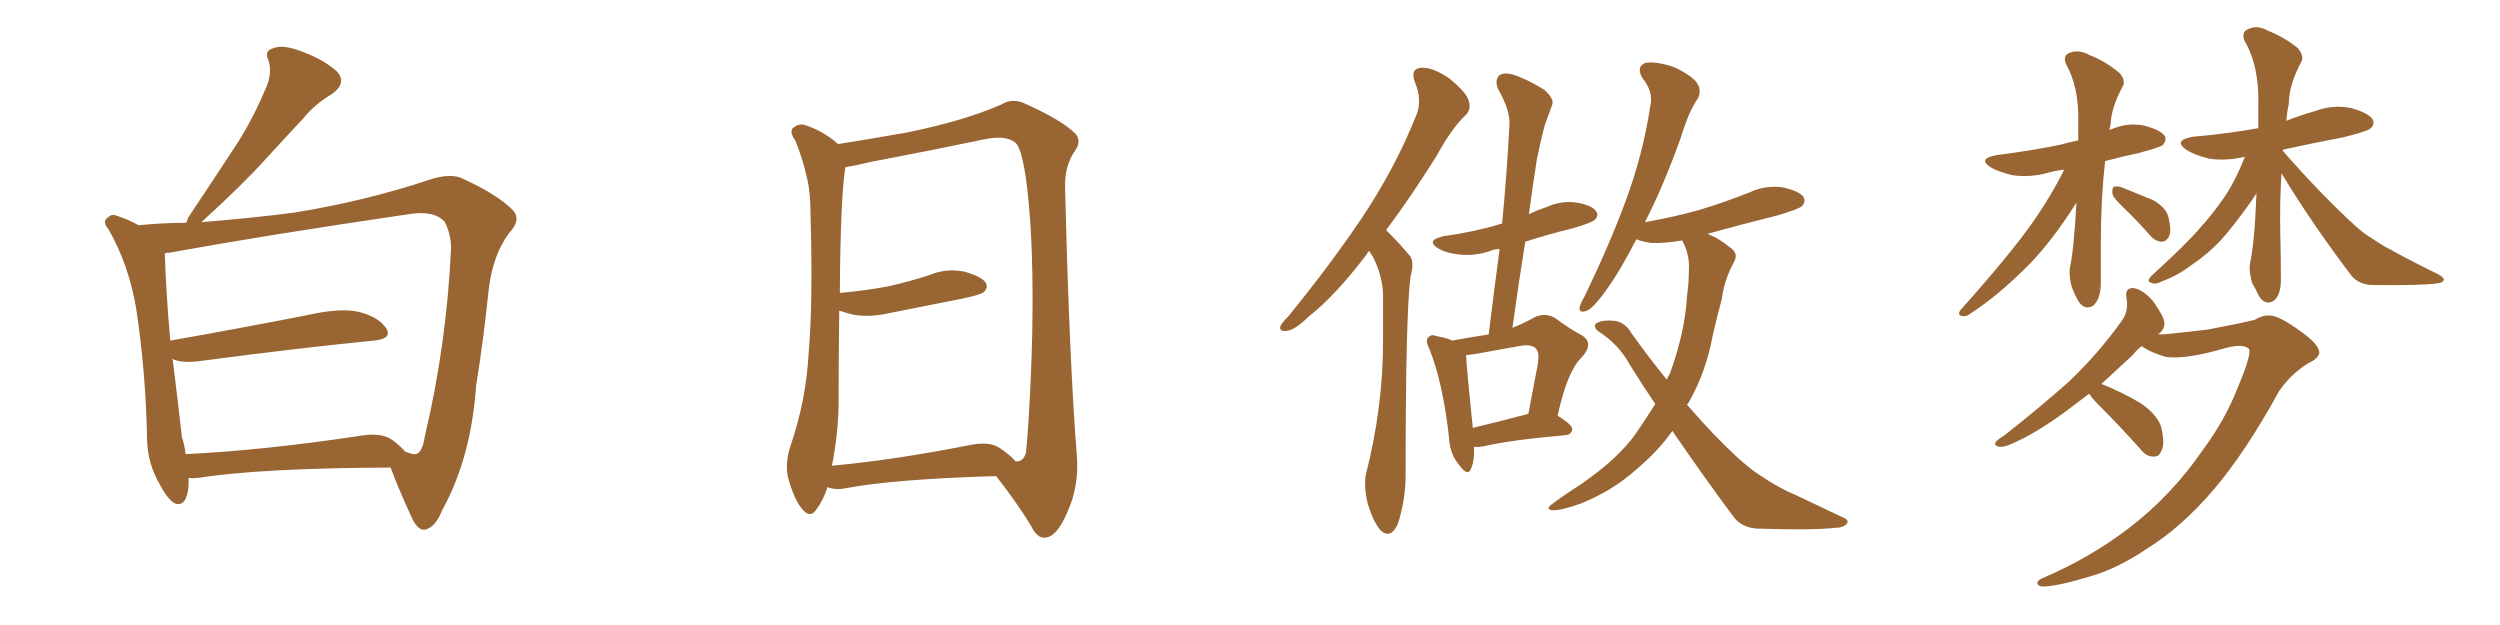 <svg xmlns="http://www.w3.org/2000/svg" xmlns:xlink="http://www.w3.org/1999/xlink" width="600" height="150"><path fill="#996633" padding="10" d="M45.26 114.70L45.26 114.70Q45.26 115.58 45.26 116.60L45.26 116.60Q44.82 121.73 42.04 120.85L42.04 120.85Q40.28 119.97 38.38 116.31L38.38 116.31Q35.45 111.33 35.30 105.62L35.30 105.62Q35.01 89.36 32.67 73.97L32.67 73.97Q30.91 63.57 26.07 55.08L26.07 55.08Q24.46 53.17 25.78 52.29L25.78 52.29Q26.81 51.27 27.83 51.71L27.83 51.71Q30.62 52.59 33.25 54.05L33.25 54.05Q39.26 53.47 44.68 53.47L44.68 53.47Q44.97 52.88 45.12 52.29L45.12 52.29Q50.98 43.51 56.25 35.45L56.25 35.45Q60.35 29.30 63.57 21.68L63.57 21.68Q65.48 17.72 64.45 14.50L64.45 14.50Q63.28 12.16 65.63 11.57L65.63 11.57Q67.82 10.55 72.66 12.45L72.66 12.45Q77.78 14.36 80.86 17.14L80.86 17.14Q83.35 19.92 79.69 22.56L79.69 22.56Q75.44 25.05 72.66 28.56L72.66 28.56Q68.12 33.40 63.57 38.38L63.57 38.38Q58.15 44.38 48.34 53.32L48.34 53.32Q61.08 52.29 70.90 50.98L70.90 50.98Q87.89 48.19 102.83 43.21L102.83 43.21Q108.40 41.31 111.47 43.07L111.47 43.07Q119.38 46.73 123.05 50.39L123.05 50.39Q125.24 52.73 122.17 55.96L122.17 55.96Q118.36 61.08 117.33 69.14L117.33 69.14Q116.02 81.88 114.26 92.58L114.26 92.58Q113.09 109.86 106.05 122.61L106.05 122.61Q104.44 126.71 101.81 127.15L101.81 127.15Q100.20 127.15 98.88 124.37L98.88 124.37Q95.21 116.31 93.75 112.21L93.75 112.21Q62.40 112.35 47.46 114.70L47.46 114.70Q46.14 114.84 45.26 114.70ZM94.19 105.62L94.19 105.62L94.19 105.62Q95.95 106.93 97.27 108.40L97.27 108.40Q99.17 109.13 99.76 108.98L99.76 108.98Q101.37 108.69 101.95 104.74L101.95 104.74Q107.23 82.47 108.25 59.47L108.25 59.47Q108.25 56.40 106.79 53.32L106.79 53.32Q104.30 50.39 98.00 51.42L98.00 51.42Q63.13 56.54 40.72 60.64L40.72 60.64Q40.14 60.64 39.55 60.79L39.55 60.79Q39.84 70.17 40.87 81.74L40.87 81.74Q55.96 79.10 73.97 75.59L73.97 75.59Q81.74 73.83 86.13 74.85L86.13 74.85Q90.82 76.03 92.72 78.81L92.72 78.81Q94.19 81.30 89.79 81.74L89.79 81.74Q71.78 83.50 47.46 86.72L47.46 86.72Q43.51 87.16 41.31 86.13L41.31 86.13Q41.31 86.28 41.46 86.43L41.46 86.43Q42.77 96.83 43.65 104.88L43.65 104.88Q44.38 107.08 44.53 108.98L44.53 108.98Q63.13 108.11 86.43 104.59L86.43 104.59Q91.55 103.71 94.19 105.62ZM239.06 114.26L239.06 114.26Q214.45 114.99 202.88 117.19L202.88 117.19Q200.68 117.63 198.93 117.04L198.93 117.04Q198.63 116.89 198.63 116.89L198.63 116.89Q197.46 120.26 196.00 122.17L196.00 122.17Q194.53 124.51 192.63 122.31L192.63 122.31Q190.58 119.97 189.11 114.55L189.11 114.55Q188.38 111.18 189.70 107.08L189.70 107.08Q193.51 95.95 194.09 84.52L194.09 84.52Q195.12 72.51 194.53 51.71L194.53 51.71Q194.53 45.70 193.51 42.04L193.51 42.04Q192.63 38.09 190.87 33.69L190.87 33.69Q189.55 31.93 190.14 30.91L190.14 30.91Q191.31 29.74 192.77 29.88L192.77 29.88Q197.17 31.20 200.83 34.28L200.83 34.28Q200.98 34.42 201.12 34.57L201.12 34.57Q206.98 33.69 217.68 31.79L217.68 31.79Q231.45 29.00 240.38 25.05L240.38 25.05Q243.02 23.44 246.09 24.90L246.09 24.90Q254.88 28.86 258.11 32.08L258.11 32.08Q259.57 33.84 258.11 36.04L258.11 36.04Q255.47 39.70 255.62 44.97L255.62 44.97Q256.64 86.43 258.40 108.84L258.40 108.84Q259.13 116.60 256.05 123.19L256.05 123.19Q253.56 128.91 250.78 129.05L250.78 129.05Q248.88 129.20 247.41 126.12L247.41 126.12Q243.90 120.41 239.06 114.26ZM243.75 110.74L243.75 110.74L243.75 110.74Q245.65 110.89 246.24 108.54L246.24 108.54Q246.83 103.13 247.41 90.23L247.41 90.23Q248.29 69.29 247.27 53.32L247.27 53.32Q246.09 36.62 243.75 34.28L243.75 34.28Q241.41 32.37 236.43 33.40L236.43 33.40Q223.83 36.04 209.18 38.82L209.18 38.82Q205.52 39.70 202.88 40.14L202.88 40.14Q201.71 47.46 201.56 70.31L201.56 70.31Q207.86 69.73 213.28 68.70L213.28 68.70Q218.41 67.53 222.95 66.06L222.95 66.06Q227.05 64.31 231.45 65.19L231.45 65.19Q235.55 66.36 236.57 67.82L236.57 67.82Q237.30 69.14 235.99 70.17L235.99 70.17Q235.25 70.75 231.15 71.63L231.15 71.63Q222.22 73.39 213.43 75.15L213.43 75.15Q209.03 76.17 205.08 75.59L205.08 75.59Q203.17 75.15 201.42 74.56L201.42 74.56Q201.27 85.55 201.27 96.97L201.27 96.97Q201.12 104.59 199.66 111.77L199.66 111.77Q214.16 110.45 232.18 106.93L232.18 106.93Q237.30 105.76 239.94 107.52L239.94 107.52Q242.72 109.42 243.75 110.74ZM328.71 60.21L328.71 60.21Q328.13 60.64 327.98 61.08L327.98 61.08Q320.51 70.90 314.21 75.88L314.21 75.88Q310.69 79.25 308.94 79.39L308.94 79.39Q306.88 79.69 307.32 78.22L307.32 78.22Q307.76 77.34 309.23 75.88L309.23 75.88Q319.48 63.28 326.95 52.15L326.95 52.15Q334.86 40.28 339.84 27.83L339.84 27.83Q341.46 24.17 339.55 19.63L339.55 19.63Q338.38 16.41 341.16 16.26L341.16 16.26Q343.80 16.11 347.75 18.75L347.75 18.75Q351.86 22.12 352.44 24.02L352.44 24.02Q353.17 26.07 351.86 27.54L351.86 27.54Q348.49 30.62 344.82 37.35L344.82 37.35Q338.38 47.61 332.67 55.22L332.67 55.22Q333.40 55.96 333.98 56.54L333.98 56.54Q335.89 58.45 338.23 61.23L338.23 61.23Q339.55 62.70 338.53 66.36L338.53 66.36Q337.35 75.15 337.35 113.82L337.35 113.82Q337.35 120.12 335.45 125.83L335.45 125.83Q333.69 129.49 331.35 127.29L331.35 127.29Q329.74 125.54 328.27 121.00L328.27 121.00Q327.25 116.46 327.83 113.82L327.83 113.82Q331.93 97.71 331.93 81.88L331.93 81.88Q331.93 76.46 331.93 70.61L331.93 70.61Q331.79 66.06 329.44 61.52L329.44 61.52Q328.86 60.79 328.71 60.21ZM353.76 107.23L353.76 107.23Q353.91 110.60 353.03 112.50L353.03 112.50Q352.29 114.55 350.10 111.47L350.10 111.47Q347.90 108.84 347.75 104.88L347.75 104.88Q346.29 91.85 343.07 83.79L343.07 83.79Q341.89 81.45 342.92 80.86L342.92 80.86Q343.51 80.13 344.97 80.71L344.97 80.71Q347.46 81.15 348.49 81.74L348.49 81.74Q353.32 80.86 357.28 80.27L357.28 80.27Q358.59 69.58 359.91 59.77L359.91 59.77Q358.74 59.77 357.71 60.21L357.71 60.21Q353.91 61.52 350.24 61.08L350.24 61.08Q347.31 60.79 345.41 59.77L345.41 59.77Q341.89 57.71 346.44 56.69L346.44 56.69Q353.91 55.66 360.06 53.76L360.06 53.76Q360.35 53.61 360.50 53.76L360.50 53.76Q361.67 41.46 362.26 30.03L362.26 30.03Q362.55 26.66 359.47 21.24L359.47 21.24Q358.74 19.19 359.77 18.16L359.77 18.16Q360.79 17.29 362.99 17.87L362.99 17.87Q366.06 18.75 370.61 21.53L370.61 21.53Q373.10 23.73 372.51 25.20L372.51 25.20Q371.78 27.25 370.75 30.03L370.75 30.03Q369.87 33.25 368.85 38.23L368.85 38.23Q367.82 44.68 366.94 51.42L366.94 51.42Q368.99 50.39 370.90 49.80L370.90 49.80Q374.71 48.05 378.37 48.63L378.37 48.63Q382.03 49.22 383.06 50.68L383.06 50.68Q383.79 51.71 382.76 52.73L382.76 52.73Q382.03 53.47 377.49 54.79L377.49 54.79Q371.48 56.25 366.06 58.01L366.06 58.01Q364.45 67.97 362.99 78.66L362.99 78.66Q365.63 77.64 367.97 76.32L367.97 76.32Q370.61 74.85 373.24 76.32L373.24 76.32Q376.76 78.96 379.54 80.42L379.54 80.42Q382.76 82.32 379.54 85.84L379.54 85.84Q376.17 89.06 373.83 99.76L373.83 99.76Q377.34 101.95 377.34 102.98L377.34 102.98Q377.20 104.30 375.73 104.44L375.73 104.44Q362.40 105.62 356.25 107.08L356.25 107.08Q354.79 107.37 353.76 107.23ZM353.47 102.69L353.47 102.69Q359.62 101.22 366.80 99.32L366.80 99.32Q367.82 93.90 368.70 89.36L368.70 89.36Q369.73 84.67 368.70 83.79L368.70 83.79Q367.82 82.47 364.60 83.06L364.60 83.06Q359.77 83.94 354.05 84.96L354.05 84.96Q352.88 85.11 351.86 85.25L351.86 85.25Q352.00 88.48 353.47 102.69ZM401.37 103.42L401.37 103.42L401.37 103.42Q398.00 108.25 392.58 112.79L392.58 112.79Q387.01 117.77 379.39 120.85L379.39 120.85Q374.41 122.61 372.51 122.46L372.51 122.46Q370.75 122.17 372.66 120.85L372.66 120.85Q374.85 119.24 377.05 117.77L377.05 117.77Q379.39 116.31 381.15 114.99L381.15 114.99Q388.48 109.72 392.43 104.30L392.43 104.30Q394.92 100.63 397.27 96.97L397.27 96.97Q394.19 92.43 391.11 87.45L391.11 87.45Q388.48 82.62 383.64 79.54L383.64 79.54Q382.47 78.66 382.91 77.78L382.91 77.78Q384.23 76.61 387.89 77.05L387.89 77.05Q390.23 77.64 391.55 79.98L391.55 79.98Q395.95 86.13 400.05 91.11L400.05 91.11Q400.34 90.23 400.78 89.65L400.78 89.65Q404.44 79.54 404.88 71.04L404.88 71.04Q405.32 67.97 405.32 65.19L405.32 65.19Q405.62 61.23 403.86 58.01L403.86 58.01Q403.71 57.71 403.71 57.71L403.71 57.71Q399.46 58.45 396.24 58.30L396.24 58.30Q394.19 58.01 392.72 57.42L392.72 57.42Q388.77 65.19 385.11 70.17L385.11 70.17Q382.32 73.97 380.86 74.56L380.86 74.56Q378.96 75.29 379.10 73.83L379.10 73.83Q379.25 72.95 380.27 71.19L380.27 71.19Q386.28 58.74 390.23 48.05L390.23 48.05Q394.34 36.91 396.09 25.34L396.09 25.34Q396.83 21.97 394.19 18.75L394.19 18.75Q392.58 15.97 394.92 15.09L394.92 15.09Q397.41 14.65 401.81 16.11L401.81 16.11Q406.35 18.31 407.37 20.07L407.37 20.07Q408.40 21.68 407.52 23.58L407.52 23.58Q405.32 26.66 403.42 32.96L403.42 32.96Q399.17 44.82 394.78 53.32L394.78 53.32Q401.51 52.15 407.81 50.39L407.81 50.39Q414.11 48.49 419.97 46.14L419.97 46.14Q423.78 44.38 427.88 44.97L427.88 44.97Q431.84 45.85 432.86 47.31L432.86 47.31Q433.45 48.49 432.42 49.51L432.42 49.51Q431.54 50.24 426.56 51.71L426.56 51.71Q417.77 53.91 409.86 56.10L409.86 56.10Q410.30 56.40 410.74 56.54L410.74 56.54Q412.79 57.42 415.14 59.33L415.14 59.33Q417.48 60.79 416.02 63.13L416.02 63.13Q413.82 67.24 413.23 71.78L413.23 71.78Q412.06 76.03 411.04 80.57L411.04 80.57Q409.42 89.36 405.32 96.53L405.32 96.53Q405.03 96.97 404.88 97.12L404.88 97.12Q411.33 104.59 416.75 109.57L416.75 109.57Q420.12 112.65 422.46 114.11L422.46 114.11Q427.29 117.33 430.96 118.80L430.96 118.80Q436.52 121.44 442.38 124.22L442.38 124.22Q443.85 124.80 443.26 125.68L443.26 125.68Q442.38 126.71 440.04 126.71L440.04 126.71Q434.91 127.29 421.58 126.86L421.58 126.86Q417.77 126.56 415.87 123.78L415.87 123.78Q408.98 114.55 401.37 103.42ZM495.41 40.72L495.41 40.72Q492.92 41.02 491.02 41.60L491.02 41.60Q486.91 42.63 482.96 42.04L482.96 42.04Q479.88 41.31 477.98 40.28L477.98 40.28Q474.32 38.09 479.30 37.21L479.30 37.21Q487.50 36.18 494.53 34.72L494.53 34.72Q496.58 34.13 498.78 33.69L498.78 33.69Q498.78 31.79 498.78 29.88L498.78 29.88Q499.07 21.09 495.85 15.38L495.85 15.38Q494.97 13.18 496.88 12.60L496.88 12.60Q499.07 11.87 501.42 13.18L501.42 13.18Q505.52 14.79 508.74 17.58L508.74 17.58Q510.35 19.48 509.33 20.95L509.33 20.95Q506.69 25.93 506.54 29.88L506.54 29.88Q506.40 30.62 506.25 31.20L506.25 31.20Q506.54 31.05 506.69 31.05L506.69 31.05Q510.64 29.30 514.75 30.18L514.75 30.18Q518.55 31.20 519.58 32.67L519.58 32.67Q520.02 33.84 518.99 34.86L518.99 34.86Q518.12 35.45 513.13 36.77L513.13 36.77Q508.89 37.65 505.22 38.67L505.22 38.67Q504.20 47.90 504.20 58.15L504.20 58.15Q504.20 62.70 504.20 67.68L504.20 67.68Q504.20 71.92 502.29 73.39L502.29 73.39Q500.24 74.56 498.78 72.22L498.78 72.22Q497.90 70.61 497.31 69.14L497.31 69.14Q496.58 66.80 496.73 64.60L496.73 64.60Q497.75 59.77 498.34 48.63L498.34 48.63Q492.63 57.71 486.91 63.57L486.91 63.57Q479.59 70.90 473.29 75L473.29 75Q471.97 76.03 471.09 75.88L471.09 75.88Q469.63 75.73 470.51 74.41L470.51 74.41Q482.96 60.50 488.38 52.59L488.38 52.59Q492.33 46.88 495.41 40.72ZM509.62 49.80L509.62 49.80Q507.13 47.46 506.98 46.44L506.98 46.44Q506.84 44.97 507.42 44.82L507.42 44.82Q508.15 44.53 509.62 45.12L509.62 45.12Q513.28 46.58 516.80 48.05L516.80 48.05Q520.02 49.95 520.46 52.29L520.46 52.29Q521.19 55.22 520.61 56.69L520.61 56.69Q519.87 58.01 518.85 58.01L518.85 58.01Q517.38 58.01 516.06 56.54L516.06 56.54Q512.84 52.88 509.62 49.80ZM547.56 41.60L547.56 41.60Q547.12 48.49 547.27 55.96L547.27 55.96Q547.41 61.08 547.41 66.50L547.41 66.50Q547.56 70.75 545.65 72.22L545.65 72.22Q543.60 73.39 542.14 71.04L542.14 71.04Q541.41 69.43 540.53 67.97L540.53 67.97Q539.79 65.48 539.94 63.57L539.94 63.57Q541.11 58.45 541.55 46.44L541.55 46.44Q540.97 47.17 540.38 48.19L540.38 48.19Q535.99 54.35 533.20 57.42L533.20 57.42Q530.13 60.79 526.03 63.57L526.03 63.57Q522.51 66.21 518.85 67.53L518.85 67.53Q517.24 68.41 516.21 67.82L516.21 67.82Q515.04 67.53 516.50 66.06L516.50 66.06Q524.85 58.45 527.93 54.79L527.93 54.79Q531.15 51.27 533.94 47.17L533.94 47.17Q536.43 43.51 538.77 37.65L538.77 37.65Q538.62 37.65 538.62 37.65L538.62 37.65Q534.23 38.67 530.27 38.09L530.27 38.09Q527.05 37.35 524.85 36.04L524.85 36.04Q521.34 33.69 526.32 32.81L526.32 32.81Q534.81 32.08 541.99 30.76L541.99 30.76Q541.99 28.13 541.99 25.49L541.99 25.49Q542.29 15.82 538.62 9.67L538.62 9.67Q537.89 7.47 539.79 6.88L539.79 6.88Q541.85 6.01 544.19 7.32L544.19 7.32Q548.29 8.94 551.51 11.57L551.51 11.57Q553.13 13.62 552.25 14.94L552.25 14.94Q549.32 20.51 549.32 24.90L549.32 24.90Q548.88 26.81 548.73 29.00L548.73 29.00Q551.95 27.69 555.62 26.66L555.62 26.66Q559.86 25.05 564.26 25.93L564.26 25.93Q568.36 27.10 569.38 28.56L569.38 28.56Q570.12 29.88 568.80 30.91L568.80 30.91Q567.77 31.64 562.35 32.96L562.35 32.96Q554.74 34.42 548.00 35.89L548.00 35.89Q547.85 36.04 547.85 36.18L547.85 36.18Q557.08 46.73 565.43 54.35L565.43 54.35Q567.19 55.96 569.38 57.28L569.38 57.28Q572.17 59.18 573.49 59.77L573.49 59.77Q578.76 62.70 585.06 65.77L585.06 65.77Q586.67 66.65 586.52 67.24L586.52 67.24Q586.23 67.82 585.21 67.97L585.21 67.97Q581.54 68.55 569.68 68.41L569.68 68.41Q566.16 68.41 564.26 66.06L564.26 66.06Q554.74 53.47 547.56 41.60ZM536.87 93.46L536.87 93.46L536.87 93.46Q540.67 84.52 539.65 83.64L539.65 83.64Q538.18 82.47 534.23 83.50L534.23 83.50Q524.85 86.28 519.87 85.69L519.87 85.69Q515.92 84.52 514.01 83.06L514.01 83.06Q512.84 83.94 511.82 85.25L511.82 85.25Q507.86 88.92 504.35 92.14L504.35 92.14Q509.47 94.19 513.87 96.83L513.87 96.83Q518.41 100.05 518.85 103.27L518.85 103.27Q519.58 106.79 518.70 108.25L518.70 108.25Q518.12 109.72 516.80 109.57L516.80 109.57Q515.04 109.57 513.72 107.81L513.72 107.81Q508.74 102.25 503.91 97.41L503.91 97.41Q502.00 95.51 501.42 94.48L501.42 94.48Q498.93 96.39 496.58 98.14L496.58 98.14Q489.70 103.27 484.72 105.62L484.72 105.62Q481.35 107.37 480.03 107.23L480.03 107.23Q478.42 107.08 479.00 106.05L479.00 106.05Q479.44 105.47 480.91 104.59L480.91 104.59Q489.70 97.71 496.73 91.41L496.73 91.41Q503.76 84.67 509.18 77.05L509.18 77.05Q510.94 74.71 510.35 71.48L510.35 71.48Q509.91 68.99 512.11 69.14L512.11 69.14Q514.45 69.58 516.80 72.36L516.80 72.36Q519.29 75.88 519.43 77.34L519.43 77.34Q519.58 78.96 518.26 79.98L518.26 79.98Q517.97 80.13 517.82 80.27L517.82 80.27Q518.12 80.13 518.70 80.27L518.70 80.27Q521.04 80.13 529.83 79.10L529.83 79.10Q537.60 77.64 541.11 76.76L541.11 76.76Q543.02 75.59 544.78 75.73L544.78 75.73Q546.97 75.73 552.39 79.69L552.39 79.69Q556.64 82.76 556.64 84.67L556.64 84.67Q556.35 86.13 554.00 87.16L554.00 87.16Q549.76 89.79 546.97 93.90L546.97 93.90Q538.92 108.54 531.30 117.48L531.30 117.48Q523.54 126.56 515.48 131.54L515.48 131.54Q508.59 136.23 502.29 138.13L502.29 138.13Q493.80 140.77 490.14 140.77L490.14 140.77Q489.11 140.63 488.96 140.04L488.96 140.04Q488.82 139.31 490.28 138.72L490.28 138.72Q501.56 133.89 510.79 126.86L510.79 126.86Q521.19 118.95 528.81 107.81L528.81 107.81Q534.08 100.63 536.87 93.46Z"/></svg>